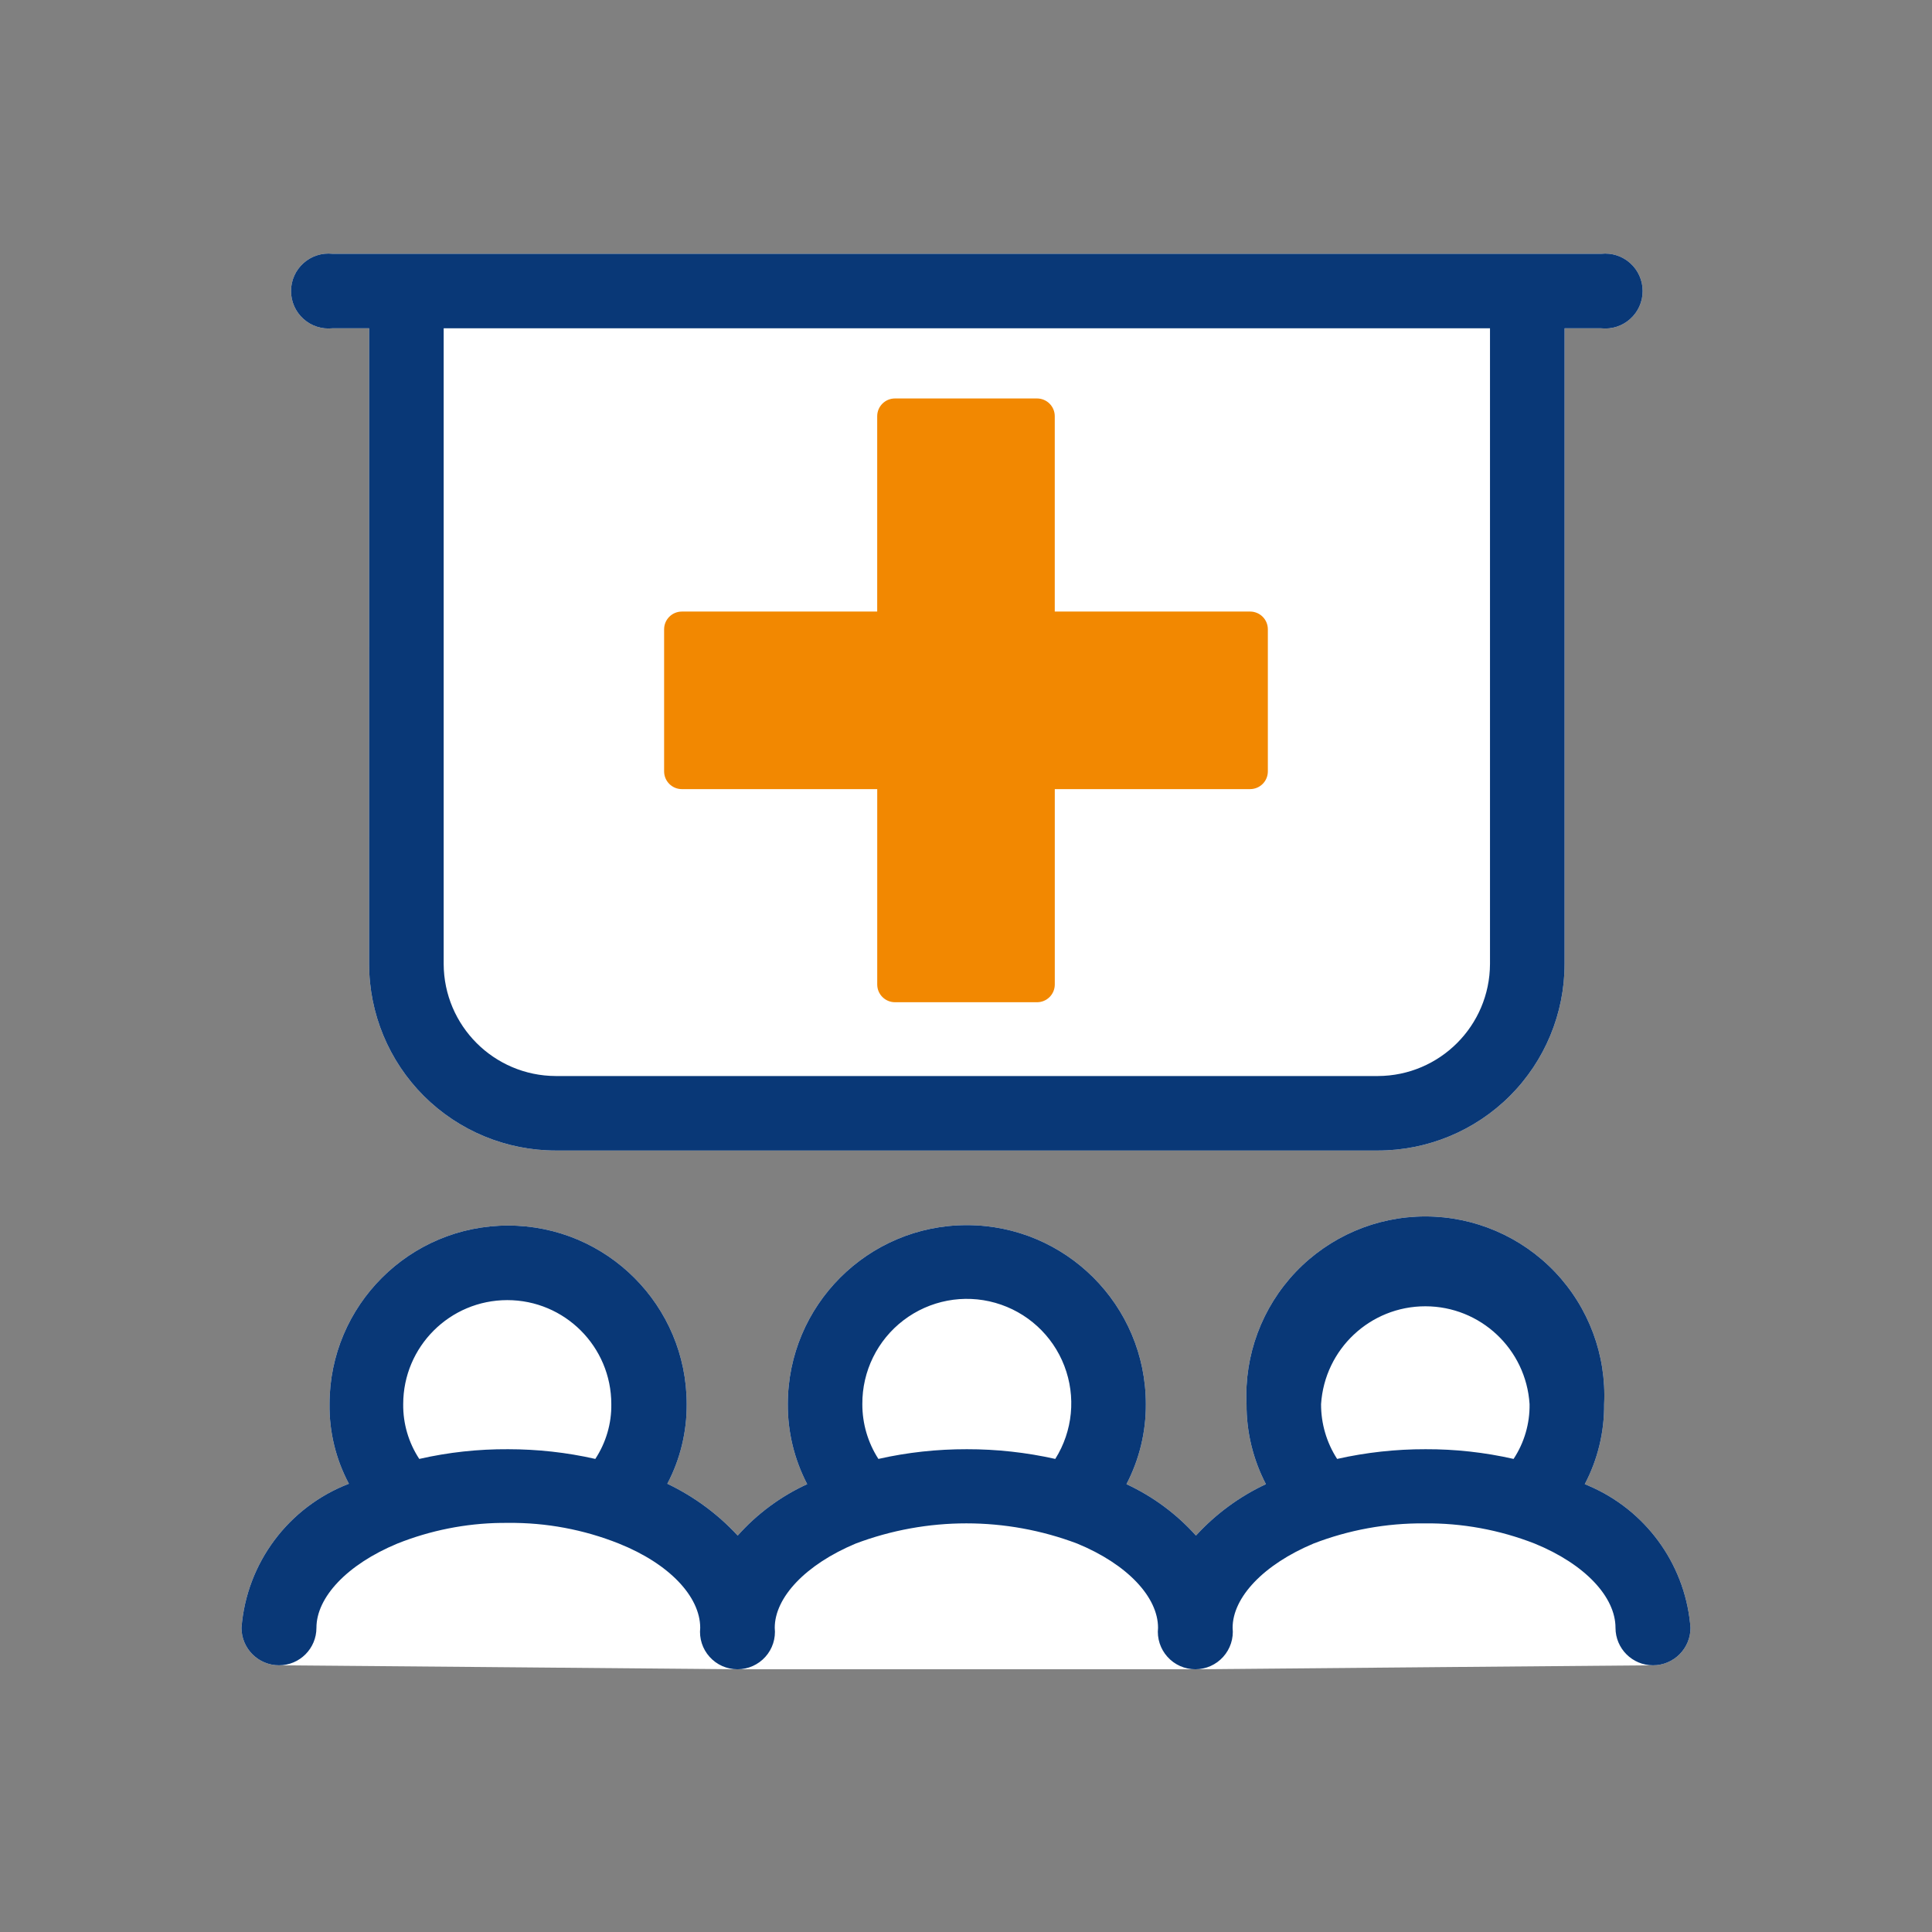 <svg xmlns="http://www.w3.org/2000/svg" width="160" height="160" viewBox="0 0 160 160">
    <rect x="0" y="0" width="160" height="160" fill="#808080" stroke="none"/>
    <g fill="none" fill-rule="evenodd">
        <g>
            <g>
                <path fill="#FFF" d="M118.038 100.739c4.057 0 7.938 1.663 10.739 4.601 2.796 2.939 4.268 6.893 4.071 10.945.02 2.31-.53 4.586-1.605 6.627 4.95 1.972 8.35 6.583 8.757 11.896 0 1.717-1.388 3.105-3.105 3.105h-.143c-1.365.006-9.256.076-17.476.15l-1.646.015c-8.602.077-17.11.154-18.466.163h-38.26c-1.272-.008-8.826-.077-16.856-.149l-1.097-.01-1.65-.014-1.098-.01c-8.034-.072-15.621-.139-16.955-.144h-.143c-1.717 0-3.105-1.389-3.105-3.106.417-5.357 3.88-9.998 8.894-11.93-1.08-2.026-1.634-4.298-1.604-6.594 0-8.167 6.622-14.79 14.79-14.79 8.167 0 14.79 6.623 14.79 14.79.014 2.296-.535 4.563-1.604 6.594 2.197 1.05 4.174 2.501 5.827 4.292 1.6-1.8 3.562-3.252 5.755-4.258-1.065-2.046-1.62-4.322-1.605-6.627 0-8.188 6.638-14.825 14.826-14.825 8.187 0 14.825 6.637 14.825 14.825.014 2.305-.54 4.581-1.604 6.627 2.188 1.015 4.145 2.463 5.754 4.258 1.633-1.785 3.6-3.233 5.793-4.258-1.064-2.046-1.618-4.322-1.604-6.627-.196-4.052 1.276-8.006 4.072-10.945 2.801-2.938 6.676-4.601 10.733-4.601zm14.566-79.721c.878-.094 1.751.186 2.403.775.658.588 1.03 1.427 1.03 2.31s-.372 1.722-1.03 2.31c-.652.59-1.525.869-2.403.776h-3.032V79.83c0 4.096-1.629 8.03-4.528 10.93-2.9 2.894-6.829 4.522-10.93 4.522h-68.09c-4.1 0-8.03-1.628-10.93-4.523-2.898-2.899-4.527-6.833-4.527-10.93l.005-52.641h-3.036c-.878.093-1.752-.187-2.404-.775-.657-.589-1.03-1.428-1.03-2.31 0-.884.373-1.723 1.03-2.311.652-.589 1.526-.869 2.404-.775z" transform="translate(-280 -4034) translate(280 4034)"/>
                <path fill="#093877" d="M118.038 100.739c4.057 0 7.938 1.663 10.739 4.601 2.796 2.939 4.268 6.893 4.071 10.945.02 2.31-.53 4.586-1.604 6.627l.313.13c4.676 1.994 7.902 6.37 8.413 11.428l.03.338c0 1.717-1.388 3.105-3.105 3.105s-3.106-1.388-3.106-3.105c0-2.546-2.511-5.269-6.696-6.976-2.914-1.138-6.014-1.707-9.139-1.673-3.14-.024-6.25.54-9.178 1.673-4.15 1.742-6.696 4.464-6.696 6.976.093.878-.192 1.751-.78 2.404-.589.657-1.428 1.03-2.306 1.03-.883 0-1.722-.373-2.31-1.03-.589-.653-.873-1.526-.78-2.404 0-2.546-2.546-5.269-6.696-6.976-5.911-2.232-12.436-2.232-18.347 0-4.155 1.742-6.7 4.464-6.7 6.976.092.878-.187 1.751-.776 2.404-.589.657-1.427 1.03-2.31 1.03s-1.722-.373-2.31-1.03c-.59-.653-.87-1.526-.776-2.404-.005-2.58-2.55-5.303-6.735-6.976-2.914-1.162-6.034-1.746-9.174-1.712l-.588.001c-2.94.04-5.854.621-8.585 1.711-4.19 1.742-6.701 4.464-6.701 6.976 0 1.717-1.389 3.105-3.1 3.105-1.718 0-3.106-1.388-3.106-3.105.417-5.357 3.88-9.998 8.894-11.93-1.08-2.026-1.634-4.298-1.604-6.594 0-8.167 6.622-14.79 14.79-14.79 8.167 0 14.79 6.623 14.79 14.79.014 2.296-.535 4.563-1.604 6.594 2.197 1.05 4.174 2.501 5.827 4.292 1.6-1.8 3.562-3.252 5.755-4.258-1.065-2.046-1.62-4.322-1.605-6.627 0-8.188 6.638-14.825 14.826-14.825 8.187 0 14.825 6.637 14.825 14.825.014 2.305-.54 4.581-1.604 6.627 2.188 1.015 4.145 2.463 5.754 4.258 1.633-1.785 3.6-3.233 5.793-4.258-1.064-2.046-1.618-4.322-1.604-6.627-.196-4.052 1.276-8.006 4.072-10.945 2.801-2.938 6.676-4.601 10.733-4.601zm-76.026 6.931c-4.759 0-8.62 3.856-8.62 8.615-.02 1.609.442 3.188 1.33 4.537 2.413-.55 4.88-.819 7.358-.804 2.429 0 4.852.265 7.221.804.883-1.349 1.35-2.929 1.325-4.537 0-4.759-3.856-8.615-8.614-8.615zm40.417.226c-2.62-.746-5.436-.21-7.604 1.442-2.163 1.648-3.429 4.224-3.41 6.947-.004 1.609.457 3.183 1.33 4.537 2.404-.544 4.862-.81 7.324-.804 2.463-.005 4.92.265 7.324.804 1.452-2.31 1.727-5.16.75-7.706-.975-2.541-3.09-4.474-5.714-5.22zm35.61.285c-4.563 0-8.34 3.546-8.634 8.104-.005 1.609.456 3.183 1.33 4.537 2.403-.54 4.86-.81 7.323-.804 2.453-.01 4.9.26 7.29.804.888-1.349 1.349-2.929 1.324-4.537-.29-4.558-4.066-8.104-8.633-8.104zm14.565-87.163c.878-.094 1.751.186 2.403.775.658.588 1.03 1.427 1.03 2.31s-.372 1.722-1.03 2.31c-.652.59-1.525.869-2.403.776h-3.032V79.83c0 4.096-1.629 8.03-4.528 10.93-2.9 2.894-6.829 4.522-10.93 4.522h-68.09c-4.1 0-8.03-1.628-10.93-4.523-2.898-2.899-4.527-6.833-4.527-10.93l.005-52.641h-3.036c-.878.093-1.752-.187-2.404-.775-.657-.589-1.03-1.428-1.03-2.31 0-.884.373-1.723 1.03-2.311.652-.589 1.526-.869 2.404-.775zm-9.209 6.17H36.743v52.643c.02 5.116 4.16 9.261 9.281 9.281h68.09c5.121-.02 9.262-4.165 9.281-9.281V27.189z" transform="translate(-280 -4034) translate(280 4034)"/>
                <path fill="#F28801" d="M85.882 83H74.118c-.813 0-1.47-.658-1.47-1.47V65.352H56.47c-.813 0-1.471-.658-1.471-1.47V52.117c0-.813.658-1.47 1.47-1.47h16.177V34.47c0-.813.658-1.471 1.47-1.471h11.765c.39 0 .765.154 1.04.43.276.276.43.65.43 1.04v16.177h16.177c.39 0 .765.155 1.04.43.277.276.43.651.43 1.04v11.765c0 .39-.153.765-.43 1.04-.275.276-.65.43-1.04.43H87.353V81.53c0 .39-.155.765-.43 1.04-.276.277-.651.431-1.04.431z" transform="translate(-280 -4034) translate(280 4034)"/>
            </g>
        </g>
    </g>
</svg>
